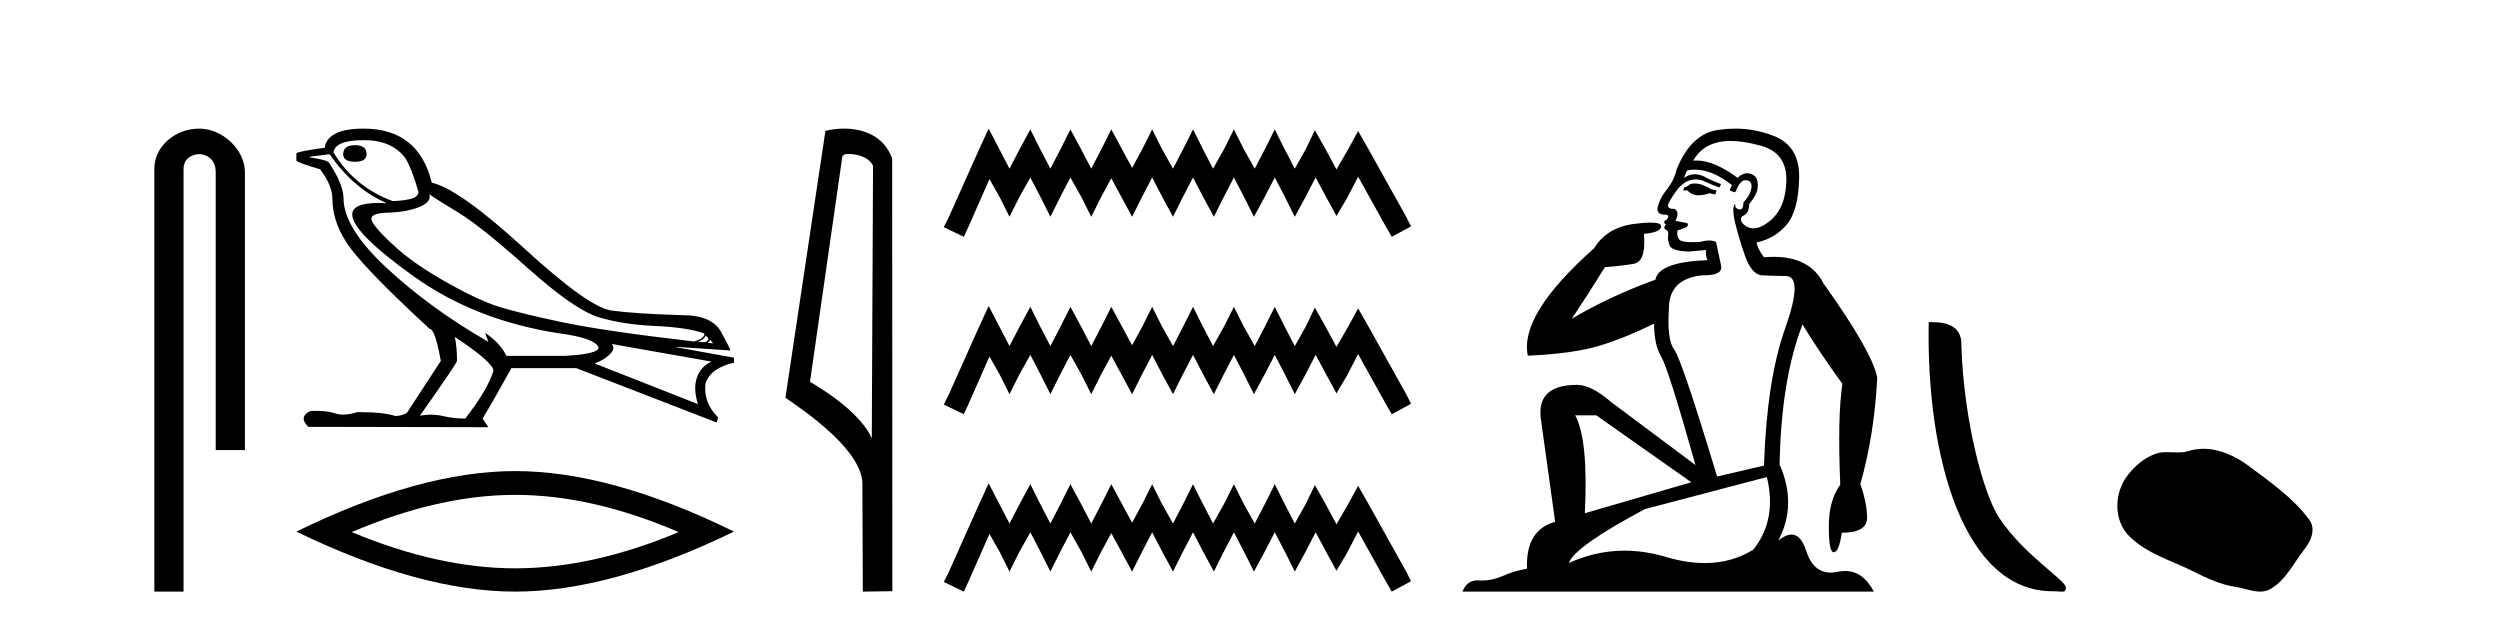 <?xml version='1.0' encoding='UTF-8' standalone='yes'?><svg xmlns='http://www.w3.org/2000/svg' xmlns:xlink='http://www.w3.org/1999/xlink' width='164.0' height='41.0' ><path d='M 13.069 8.437 C 11.5 8.437 10.124 9.591 10.124 11.072 L 10.124 38.809 L 12.041 38.809 L 12.041 11.072 C 12.041 10.346 12.68 10.111 13.081 10.111 C 13.502 10.111 14.151 10.406 14.151 11.296 L 14.151 29.526 L 16.067 29.526 L 16.067 11.296 C 16.067 9.813 14.598 8.437 13.069 8.437 Z' style='fill:#000000;stroke:none' /><path d='M 23.293 9.524 Q 22.514 9.524 22.514 10.114 Q 22.514 10.611 23.293 10.611 Q 24.049 10.611 24.049 10.114 Q 24.049 9.524 23.293 9.524 ZM 23.884 9.193 Q 25.68 9.193 26.578 10.351 Q 27.026 11.083 27.452 12.595 Q 27.428 12.95 26.861 13.068 Q 26.294 13.186 25.751 13.186 Q 23.246 12.264 21.876 9.996 Q 21.97 9.193 23.884 9.193 ZM 28.161 12.737 Q 28.61 13.068 30.063 13.942 Q 31.516 14.816 34.599 17.569 Q 37.682 20.321 39.265 20.806 Q 40.849 21.29 42.987 21.385 Q 45.125 21.479 46.212 21.881 Q 46.212 22.212 45.527 22.401 Q 39.596 21.715 36.82 21.125 Q 34.044 20.534 32.721 20.121 Q 31.398 19.707 29.342 18.549 Q 27.286 17.392 26.058 16.305 Q 24.829 15.218 24.451 14.604 Q 24.073 13.989 25.384 13.954 Q 26.696 13.918 27.511 13.576 Q 28.326 13.233 28.161 12.737 ZM 46.283 21.999 L 46.472 22.188 Q 46.472 22.377 46.236 22.448 L 45.787 22.424 Q 46.283 22.212 46.283 21.999 ZM 46.59 22.282 L 46.779 22.519 L 46.425 22.495 Q 46.566 22.377 46.59 22.282 ZM 21.616 10.114 Q 23.222 12.406 25.373 13.328 Q 25.099 13.313 24.858 13.313 Q 23.125 13.313 23.104 14.06 Q 23.104 15.242 27.133 18.124 Q 31.161 21.007 36.619 21.857 Q 38.982 22.164 39.265 22.779 Q 39.313 23.228 37.021 23.346 L 33.217 23.346 Q 32.839 22.519 31.823 21.834 L 31.823 21.834 L 32.035 22.424 Q 28.255 20.251 25.408 17.616 Q 22.561 14.982 22.537 13.044 Q 22.537 12.123 21.616 10.729 Q 21.616 10.516 20.34 10.327 L 20.34 10.28 L 21.616 10.114 ZM 40.14 22.566 L 46.684 23.724 Q 45.999 24.007 45.728 24.74 Q 45.456 25.472 45.787 26.512 L 39.006 23.842 Q 39.1 23.818 39.454 23.641 Q 39.809 23.464 40.081 23.157 Q 40.352 22.85 40.14 22.566 ZM 29.862 22.117 Q 32.414 23.818 32.366 24.338 Q 31.988 25.567 30.523 27.457 Q 29.744 27.457 29.047 27.291 Q 28.671 27.202 28.265 27.202 Q 27.917 27.202 27.546 27.268 Q 29.98 23.818 29.98 23.676 Q 29.98 22.755 29.838 22.117 ZM 23.86 8.437 Q 22.608 8.437 21.982 8.779 Q 21.356 9.122 21.309 9.689 Q 19.442 9.949 19.442 10.067 L 19.442 10.54 Q 19.489 10.658 21.001 11.107 Q 21.805 12.17 21.805 13.044 Q 21.805 14.698 23.01 16.305 Q 24.215 17.911 28.184 21.574 Q 28.539 21.574 28.917 23.676 L 26.696 27.079 Q 26.412 27.268 25.94 27.291 Q 25.16 27.032 23.459 27.032 Q 22.919 27.198 22.501 27.198 Q 22.205 27.198 21.97 27.114 Q 21.511 26.952 20.742 26.952 Q 20.562 26.952 20.364 26.961 Q 19.56 27.339 20.222 28 L 32.035 28.024 L 31.657 27.457 Q 32.39 26.252 33.548 24.149 L 37.801 24.149 L 47.015 27.717 L 47.11 27.386 Q 46.117 26.394 46.283 25.141 Q 46.637 24.125 48.149 23.795 L 48.149 23.464 L 44.369 22.779 L 44.369 22.755 L 47.913 22.991 Q 47.913 22.897 47.311 21.786 Q 46.708 20.676 44.771 20.676 Q 41.605 20.581 40.104 20.369 Q 38.604 20.156 34.375 16.281 Q 30.145 12.406 28.326 11.981 Q 27.452 8.437 23.86 8.437 Z' style='fill:#000000;stroke:none' /><path d='M 33.796 32.464 Q 38.852 32.464 44.519 34.907 Q 38.852 37.282 33.796 37.282 Q 28.774 37.282 23.073 34.907 Q 28.774 32.464 33.796 32.464 ZM 33.796 30.903 Q 27.552 30.903 19.442 34.873 Q 27.552 38.809 33.796 38.809 Q 40.039 38.809 48.149 34.873 Q 40.073 30.903 33.796 30.903 Z' style='fill:#000000;stroke:none' /><path d='M 55.659 10.1 C 56.284 10.1 57.048 10.34 57.271 10.89 L 57.189 28.751 L 57.189 28.751 C 56.872 28.034 55.931 26.699 53.136 25.046 L 55.258 10.263 C 55.358 10.157 55.355 10.1 55.659 10.1 ZM 57.189 28.751 L 57.189 28.751 C 57.189 28.751 57.189 28.751 57.189 28.751 L 57.189 28.751 L 57.189 28.751 ZM 55.362 8.437 C 54.884 8.437 54.453 8.505 54.147 8.588 L 51.524 26.094 C 52.912 27.044 56.725 29.648 56.573 31.91 L 56.601 38.809 L 58.538 38.783 L 58.527 10.393 C 57.951 8.837 56.52 8.437 55.362 8.437 Z' style='fill:#000000;stroke:none' /><path d='M 64.856 8.437 L 64.226 9.804 L 62.228 14.272 L 61.912 14.903 L 63.227 15.534 L 63.542 14.851 L 64.909 11.749 L 65.592 12.958 L 66.223 14.22 L 66.854 12.958 L 67.59 11.644 L 68.274 12.958 L 68.905 14.22 L 69.535 12.958 L 70.219 11.644 L 70.955 12.958 L 71.586 14.22 L 72.217 12.958 L 72.9 11.696 L 73.584 12.958 L 74.267 14.22 L 74.898 12.958 L 75.581 11.644 L 76.265 12.958 L 76.948 14.22 L 77.579 12.958 L 78.263 11.644 L 78.946 12.958 L 79.63 14.22 L 80.26 12.958 L 80.944 11.644 L 81.627 12.958 L 82.258 14.22 L 82.942 12.958 L 83.625 11.644 L 84.309 12.958 L 84.939 14.22 L 85.623 12.958 L 86.306 11.644 L 87.042 13.011 L 87.673 14.167 L 88.357 13.011 L 89.093 11.591 L 90.933 14.903 L 91.301 15.534 L 92.563 14.851 L 92.247 14.22 L 89.724 9.699 L 89.093 8.595 L 88.462 9.751 L 87.673 11.118 L 86.937 9.751 L 86.254 8.542 L 85.676 9.751 L 84.939 11.065 L 84.256 9.751 L 83.625 8.489 L 82.994 9.751 L 82.311 11.065 L 81.575 9.751 L 80.944 8.489 L 80.313 9.751 L 79.577 11.065 L 78.894 9.751 L 78.263 8.489 L 77.632 9.751 L 76.948 11.065 L 76.212 9.751 L 75.581 8.489 L 74.951 9.751 L 74.267 11.013 L 73.584 9.751 L 72.9 8.489 L 72.269 9.751 L 71.586 11.065 L 70.902 9.751 L 70.219 8.489 L 69.588 9.751 L 68.905 11.065 L 68.221 9.751 L 67.59 8.489 L 66.907 9.751 L 66.223 11.065 L 65.54 9.751 L 64.856 8.437 ZM 64.856 20.074 L 64.226 21.441 L 62.228 25.91 L 61.912 26.541 L 63.227 27.172 L 63.542 26.488 L 64.909 23.386 L 65.592 24.596 L 66.223 25.857 L 66.854 24.596 L 67.59 23.281 L 68.274 24.596 L 68.905 25.857 L 69.535 24.596 L 70.219 23.281 L 70.955 24.596 L 71.586 25.857 L 72.217 24.596 L 72.9 23.334 L 73.584 24.596 L 74.267 25.857 L 74.898 24.596 L 75.581 23.281 L 76.265 24.596 L 76.948 25.857 L 77.579 24.596 L 78.263 23.281 L 78.946 24.596 L 79.63 25.857 L 80.26 24.596 L 80.944 23.281 L 81.627 24.596 L 82.258 25.857 L 82.942 24.596 L 83.625 23.281 L 84.309 24.596 L 84.939 25.857 L 85.623 24.596 L 86.306 23.281 L 87.042 24.648 L 87.673 25.805 L 88.357 24.648 L 89.093 23.229 L 90.933 26.541 L 91.301 27.172 L 92.563 26.488 L 92.247 25.857 L 89.724 21.336 L 89.093 20.232 L 88.462 21.389 L 87.673 22.756 L 86.937 21.389 L 86.254 20.18 L 85.676 21.389 L 84.939 22.703 L 84.256 21.389 L 83.625 20.127 L 82.994 21.389 L 82.311 22.703 L 81.575 21.389 L 80.944 20.127 L 80.313 21.389 L 79.577 22.703 L 78.894 21.389 L 78.263 20.127 L 77.632 21.389 L 76.948 22.703 L 76.212 21.389 L 75.581 20.127 L 74.951 21.389 L 74.267 22.65 L 73.584 21.389 L 72.9 20.127 L 72.269 21.389 L 71.586 22.703 L 70.902 21.389 L 70.219 20.127 L 69.588 21.389 L 68.905 22.703 L 68.221 21.389 L 67.59 20.127 L 66.907 21.389 L 66.223 22.703 L 65.54 21.389 L 64.856 20.074 ZM 64.856 31.712 L 64.226 33.079 L 62.228 37.548 L 61.912 38.178 L 63.227 38.809 L 63.542 38.126 L 64.909 35.024 L 65.592 36.233 L 66.223 37.495 L 66.854 36.233 L 67.59 34.919 L 68.274 36.233 L 68.905 37.495 L 69.535 36.233 L 70.219 34.919 L 70.955 36.233 L 71.586 37.495 L 72.217 36.233 L 72.9 34.971 L 73.584 36.233 L 74.267 37.495 L 74.898 36.233 L 75.581 34.919 L 76.265 36.233 L 76.948 37.495 L 77.579 36.233 L 78.263 34.919 L 78.946 36.233 L 79.63 37.495 L 80.26 36.233 L 80.944 34.919 L 81.627 36.233 L 82.258 37.495 L 82.942 36.233 L 83.625 34.919 L 84.309 36.233 L 84.939 37.495 L 85.623 36.233 L 86.306 34.919 L 87.042 36.286 L 87.673 37.442 L 88.357 36.286 L 89.093 34.866 L 90.933 38.178 L 91.301 38.809 L 92.563 38.126 L 92.247 37.495 L 89.724 32.974 L 89.093 31.87 L 88.462 33.026 L 87.673 34.393 L 86.937 33.026 L 86.254 31.817 L 85.676 33.026 L 84.939 34.341 L 84.256 33.026 L 83.625 31.764 L 82.994 33.026 L 82.311 34.341 L 81.575 33.026 L 80.944 31.764 L 80.313 33.026 L 79.577 34.341 L 78.894 33.026 L 78.263 31.764 L 77.632 33.026 L 76.948 34.341 L 76.212 33.026 L 75.581 31.764 L 74.951 33.026 L 74.267 34.288 L 73.584 33.026 L 72.9 31.764 L 72.269 33.026 L 71.586 34.341 L 70.902 33.026 L 70.219 31.764 L 69.588 33.026 L 68.905 34.341 L 68.221 33.026 L 67.59 31.764 L 66.907 33.026 L 66.223 34.341 L 65.54 33.026 L 64.856 31.712 Z' style='fill:#000000;stroke:none' /><path d='M 111.171 12.036 Q 110.917 12.036 110.798 12.129 Q 110.661 12.266 110.473 12.3 L 110.422 12.488 L 110.695 12.488 Q 110.965 12.81 111.443 12.81 Q 111.752 12.81 112.147 12.676 L 112.523 12.761 L 112.608 12.488 L 112.267 12.419 Q 111.703 12.078 111.327 12.044 Q 111.244 12.036 111.171 12.036 ZM 113.53 9.246 Q 114.369 9.246 115.478 9.55 Q 117.22 10.011 117.186 11.839 Q 117.152 13.649 116.093 14.503 Q 115.499 14.98 115.022 14.98 Q 114.661 14.98 114.368 14.708 Q 114.077 14.401 114.299 14.179 Q 114.743 14.025 114.743 13.393 Q 115.307 12.71 115.307 12.232 Q 115.375 11.395 114.555 11.36 Q 114.18 11.446 113.992 11.668 Q 112.449 10.53 111.29 10.53 Q 111.179 10.53 111.071 10.541 L 111.071 10.541 Q 111.6 9.601 112.659 9.345 Q 113.051 9.246 113.53 9.246 ZM 111.177 11.128 Q 112.344 11.128 113.616 12.146 L 113.462 12.488 Q 113.701 12.607 113.838 12.607 Q 114.145 11.822 114.487 11.822 Q 114.931 11.822 114.897 12.266 Q 114.863 12.761 114.368 13.274 Q 114.368 13.743 114.14 13.743 Q 114.11 13.743 114.077 13.735 Q 113.77 13.649 113.838 13.359 L 113.838 13.359 Q 113.582 13.581 113.821 14.606 Q 114.077 15.648 114.47 16.775 Q 114.863 17.902 115.495 18.056 Q 115.99 18.09 117.152 18.107 Q 118.313 18.124 117.118 21.506 Q 115.905 24.888 115.717 30.542 L 112.642 31.26 Q 110.319 23.573 109.824 22.924 Q 109.346 22.292 109.482 20.225 Q 109.482 18.278 111.703 18.056 Q 111.767 18.058 111.828 18.058 Q 113.045 18.058 112.899 17.407 Q 112.762 16.741 112.574 15.87 Q 112.386 15.776 112.121 15.776 Q 111.857 15.776 111.515 15.87 Q 111.242 15.886 111.022 15.886 Q 110.309 15.886 110.166 15.716 Q 109.978 15.494 110.046 15.118 L 110.576 14.93 Q 110.798 14.811 110.695 14.64 L 109.909 14.486 Q 110.2 13.923 109.858 13.701 Q 109.809 13.704 109.765 13.704 Q 109.414 13.704 109.414 13.461 Q 109.482 13.205 109.909 12.607 Q 110.319 12.01 110.815 11.839 Q 111.028 11.768 111.242 11.768 Q 111.541 11.768 111.84 11.907 Q 112.335 12.146 112.796 12.3 L 112.899 12.078 Q 112.489 11.924 112.01 11.702 Q 111.578 11.429 111.182 11.429 Q 110.812 11.429 110.473 11.668 Q 110.576 11.326 110.695 11.173 Q 110.934 11.128 111.177 11.128 ZM 104.717 27.246 L 110.951 31.635 L 103.965 33.668 Q 104.204 28.851 103.333 27.246 ZM 115.905 31.294 Q 116.588 34.078 115.017 36.059 Q 113.599 36.937 111.833 36.937 Q 110.643 36.937 109.295 36.538 Q 107.905 36.124 106.565 36.124 Q 104.695 36.124 102.923 36.93 Q 103.265 35.871 107.911 33.395 L 115.905 31.294 ZM 113.83 8.437 Q 113.333 8.437 112.83 8.508 Q 110.951 8.696 109.978 11.138 Q 109.824 11.822 109.363 12.402 Q 108.885 12.983 108.731 13.649 Q 108.697 14.076 109.175 14.076 Q 109.636 14.076 109.295 14.452 Q 109.158 14.452 109.175 14.572 Q 109.192 14.708 109.295 14.708 Q 109.072 14.965 109.277 15.067 Q 109.482 15.152 109.431 15.426 Q 109.38 15.682 109.517 16.075 Q 109.636 16.468 110.798 16.502 L 111.925 16.399 L 111.925 16.399 Q 111.857 16.69 112.01 17.065 Q 108.816 17.185 108.594 18.347 Q 105.588 19.44 103.111 20.909 Q 104.153 19.354 105.281 17.527 Q 106.374 17.441 107.176 17.305 Q 107.996 17.151 107.843 15.34 Q 108.97 15.238 108.97 14.845 Q 108.97 14.601 108.277 14.601 Q 107.855 14.601 107.176 14.691 Q 105.4 14.93 104.58 16.28 Q 99.661 20.635 100.225 23.334 Q 103.214 23.197 104.905 22.685 Q 106.596 22.173 108.509 21.233 Q 108.509 22.634 108.987 23.42 Q 109.448 24.205 111.225 30.508 L 105.69 26.374 Q 104.392 25.247 103.453 25.247 Q 100.788 25.247 101.079 27.468 L 102.018 34.232 Q 100.071 34.761 100.173 37.306 Q 99.285 37.46 98.534 37.802 Q 97.885 38.082 97.223 38.082 Q 97.118 38.082 97.013 38.075 Q 96.966 38.072 96.921 38.072 Q 96.226 38.072 95.937 38.809 L 122.925 38.809 Q 122.213 37.457 121.039 37.457 Q 120.804 37.457 120.551 37.511 Q 120.308 37.563 120.09 37.563 Q 118.943 37.563 118.484 36.128 Q 118.144 35.067 117.522 35.067 Q 117.142 35.067 116.656 35.461 Q 117.903 33.104 116.742 30.474 Q 116.844 24.888 118.245 21.284 Q 119.355 23.112 120.858 25.179 Q 120.534 27.399 120.722 31.789 Q 119.97 32.831 119.97 34.522 Q 119.97 36.23 120.288 36.23 Q 120.291 36.23 120.295 36.23 Q 120.636 36.213 120.824 34.949 Q 122.481 34.949 122.481 33.958 Q 122.481 33.019 122.037 31.755 Q 122.959 28.527 123.147 24.769 Q 122.823 23.078 119.628 18.603 Q 118.736 16.848 116.357 16.848 Q 116.049 16.848 115.717 16.878 Q 115.273 16.28 115.239 15.904 Q 116.434 15.648 117.203 14.742 Q 117.972 13.837 118.023 11.719 Q 118.091 9.601 116.366 8.918 Q 115.12 8.437 113.83 8.437 Z' style='fill:#000000;stroke:none' /><path d='M 134.639 38.785 C 135.293 38.785 135.524 38.932 135.523 38.539 C 135.523 38.071 132.777 36.418 131.17 34.004 C 130.138 32.504 128.821 27.607 128.668 22.695 C 128.745 21.083 127.163 21.132 126.523 21.132 C 126.352 30.016 128.826 38.785 134.639 38.785 Z' style='fill:#000000;stroke:none' /><path d='M 144.542 29.44 C 144.211 29.44 143.879 29.487 143.551 29.592 C 143.331 29.662 143.104 29.68 142.875 29.68 C 142.631 29.68 142.384 29.66 142.141 29.66 C 141.913 29.66 141.687 29.678 141.468 29.748 C 140.718 29.99 140.072 30.542 139.585 31.16 C 138.699 32.284 138.609 34.108 139.675 35.171 C 140.84 36.334 142.463 36.77 143.889 37.49 C 144.781 37.94 145.697 38.364 146.694 38.51 C 147.203 38.584 147.74 38.809 148.258 38.809 C 148.497 38.809 148.732 38.761 148.958 38.629 C 149.971 38.036 150.478 36.909 151.18 36.014 C 151.603 35.475 151.936 34.71 151.496 34.108 C 150.447 32.673 148.952 31.641 147.54 30.582 C 146.681 29.939 145.618 29.44 144.542 29.44 Z' style='fill:#000000;stroke:none' /></svg>